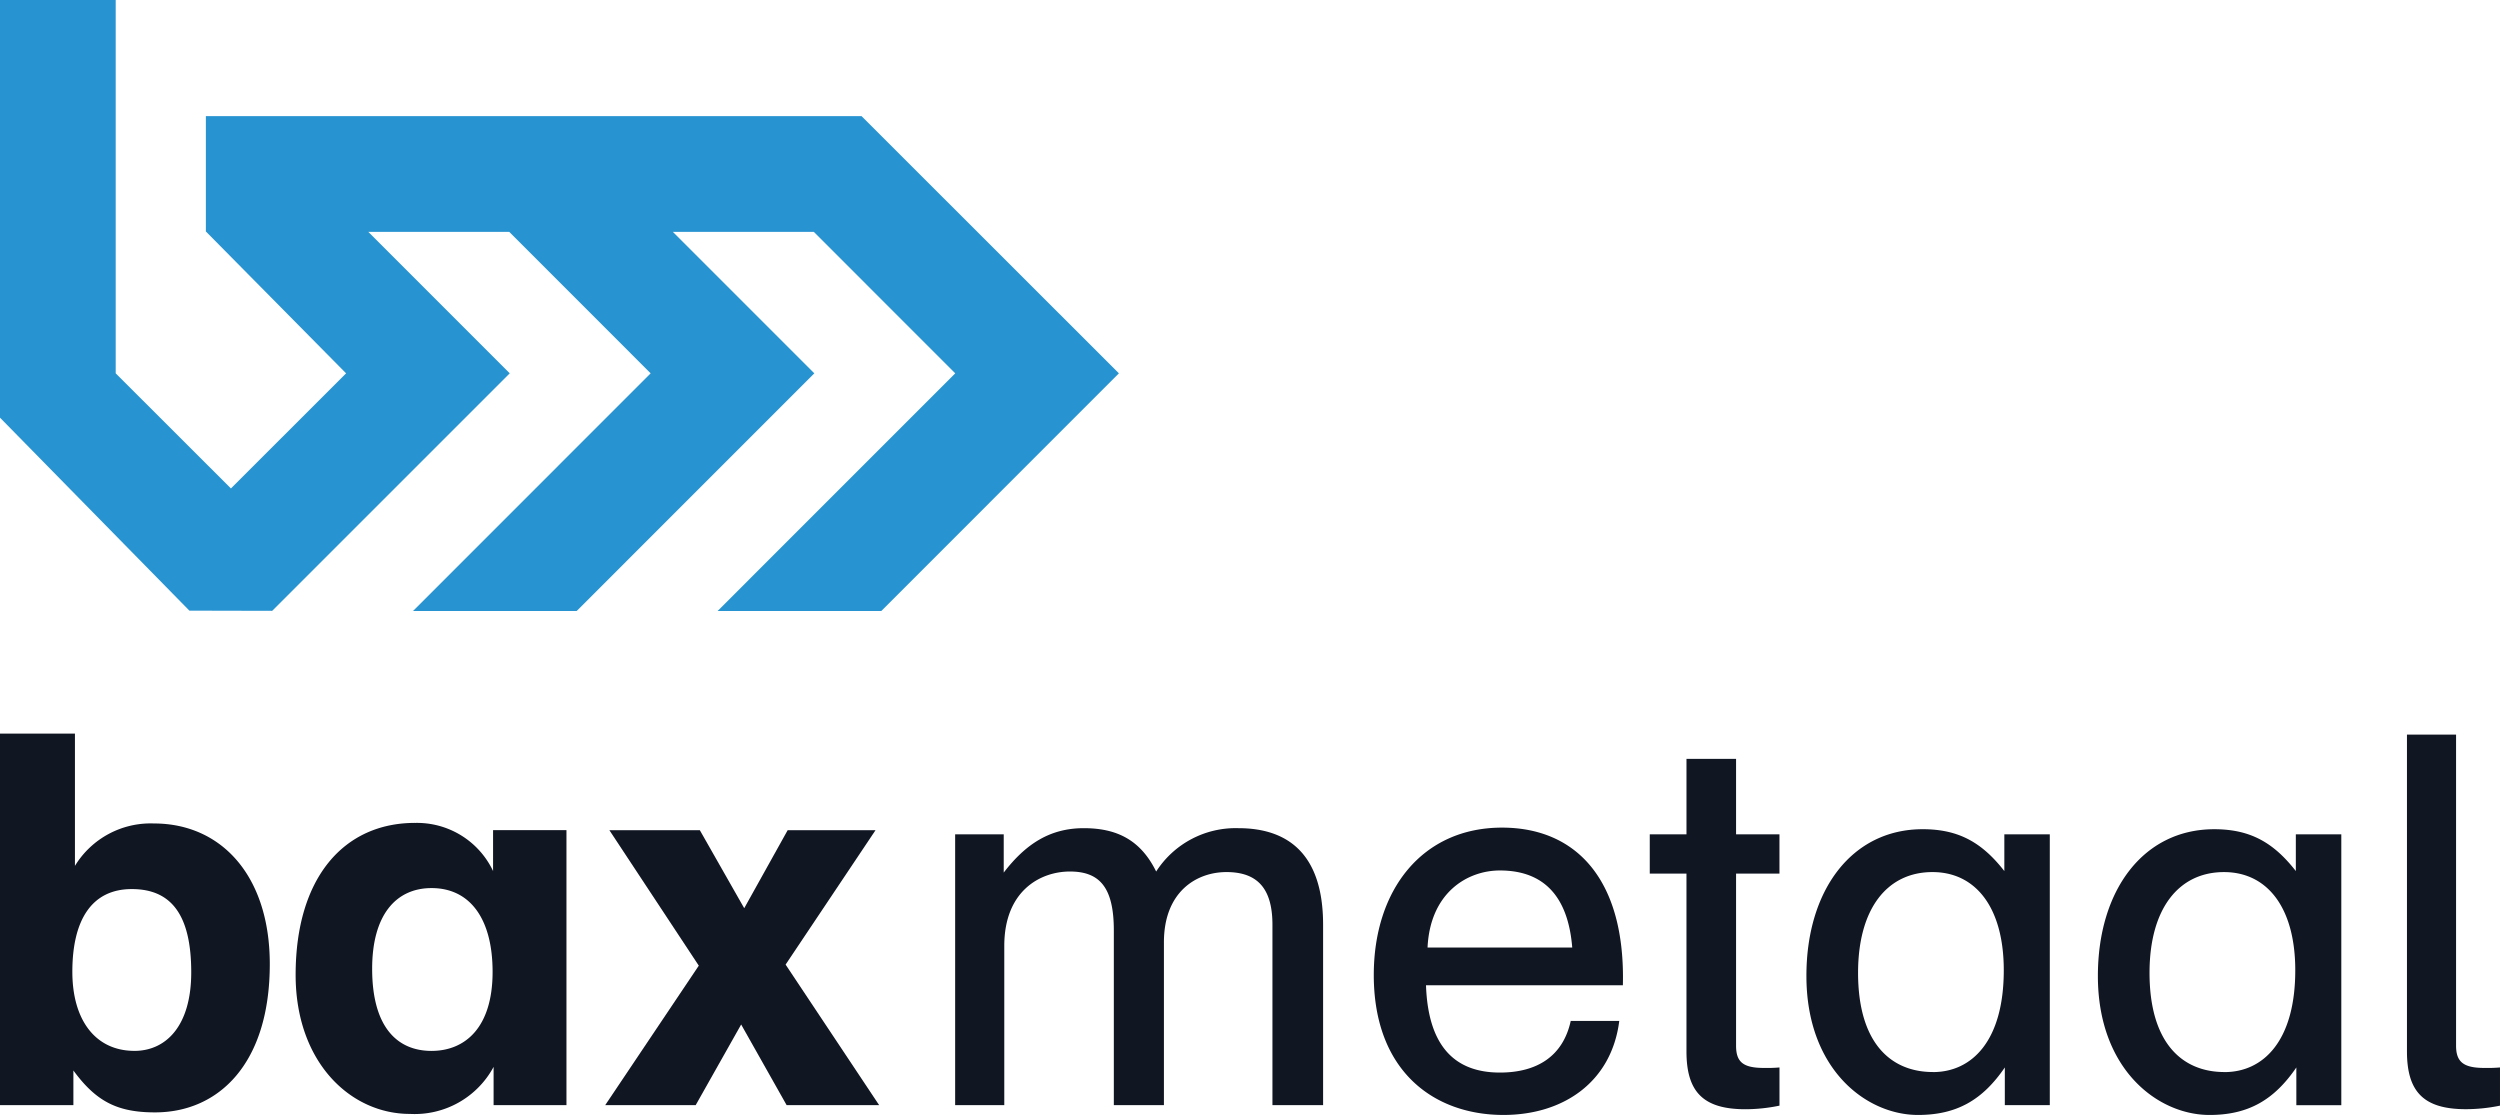 <svg xmlns="http://www.w3.org/2000/svg" width="282.323" height="125.91"><defs><clipPath id="a"><path fill="none" d="M0 125.909h282.323V0H0Z"/></clipPath></defs><path fill="#2793d1" d="M0 0v47.167L21.389 68.96l9.349.021L57.564 42.16 41.589 26.182h15.917L73.478 42.16 46.642 69h18.481l26.836-26.84-15.977-15.978H91.9l15.975 15.978L81.038 69h18.486l26.832-26.84L97.31 13.131l-.006-.014H23.249v13.021L39.084 42.16l-13.005 13-13.013-13V0Z"/><g clip-path="url(#a)" transform="translate(0 .001)"><path fill="#111623" d="M15.178 118.675c3.556 0 6.418-2.8 6.418-8.873 0-6.6-2.335-9.4-6.715-9.4-4.491 0-6.711 3.443-6.711 9.342 0 5.481 2.628 8.928 7.008 8.928m-6.715-35.83v14.939a10.01 10.01 0 0 1 8.93-4.788c7.586 0 13.074 5.894 13.074 15.874 0 11.266-5.78 16.753-12.958 16.753-4.258 0-6.652-1.23-9.221-4.732v3.915H0V82.842Zm40.271 35.834c3.737 0 6.894-2.568 6.894-8.928 0-6.017-2.569-9.458-6.89-9.458-4.024 0-6.711 3.035-6.711 9.107 0 6.711 2.92 9.28 6.711 9.28m-1.872-25.746a9.5 9.5 0 0 1 8.816 5.433v-4.616h8.288v31.056h-8.229v-4.321a10.12 10.12 0 0 1-9.456 5.31c-6.712 0-12.9-5.839-12.9-15.7 0-11.032 5.489-17.165 13.48-17.165"/></g><path fill="#111623" d="m79.03 93.751 5.014 8.812 4.908-8.812h9.922L88.718 108.93l10.564 15.875H88.835l-5.137-9.109-5.136 9.109H68.344l10.57-15.754-10.099-15.3Z"/><g clip-path="url(#a)" transform="translate(0 .001)"><path fill="#111623" d="M113.35 94.216v4.322c2.509-3.265 5.251-5.014 9.046-5.014 3.737 0 6.419 1.339 8.169 4.895a10.67 10.67 0 0 1 9.282-4.895c5.6 0 9.57 2.912 9.57 10.907v20.372h-5.721v-20.372c0-4.026-1.631-5.949-5.192-5.949-3.386 0-7.063 2.218-7.063 7.932v18.389h-5.657v-19.727c0-4.841-1.578-6.657-4.959-6.657-3.329 0-7.412 2.165-7.412 8.408v17.976h-5.549V94.216Zm64.201 12.785c-.465-5.777-3.211-8.7-8.17-8.7-3.678 0-7.877 2.506-8.169 8.7Zm-7.936-13.54c8.4 0 13.948 5.894 13.655 17.8h-22.233c.234 6.834 3.207 9.862 8.344 9.862 4.142 0 7.119-1.8 8-5.83h5.481c-.876 6.942-6.361 10.617-13.072 10.617-7.877 0-14.651-4.959-14.651-15.811 0-9.632 5.49-16.637 14.476-16.637m20.837.755v-8.518h5.6v8.518h4.9v4.436h-4.9v19.439c0 1.862.817 2.508 3.152 2.508a16 16 0 0 0 1.752-.055v4.313a19 19 0 0 1-3.853.406c-4.784 0-6.652-1.98-6.652-6.534V98.653h-4.145v-4.436Zm27.839 26.851c4.376 0 7.993-3.5 7.993-11.5 0-7.063-3.15-11.086-8.054-11.086-5.077 0-8.4 4.078-8.4 11.381 0 7.761 3.561 11.2 8.465 11.2m-1.171-27.423c4.086 0 6.711 1.512 9.224 4.726v-4.149h5.134v30.586h-5.079v-4.258c-2.512 3.675-5.427 5.364-9.806 5.364-5.835 0-12.6-5.138-12.6-15.7-.006-9.686 5.131-16.569 13.127-16.569m34.088 27.428c4.373 0 7.991-3.5 7.991-11.5 0-7.063-3.15-11.086-8.05-11.086-5.079 0-8.408 4.078-8.408 11.381 0 7.761 3.561 11.2 8.466 11.2m-1.165-27.423c4.083 0 6.711 1.512 9.22 4.726v-4.149h5.136v30.586h-5.078v-4.258c-2.512 3.675-5.429 5.364-9.804 5.364-5.837 0-12.608-5.138-12.608-15.696 0-9.69 5.139-16.573 13.134-16.573m30.525 26.958a16 16 0 0 0 1.751-.053v4.314a19.3 19.3 0 0 1-3.853.4c-4.784 0-6.653-1.98-6.653-6.532V82.959h5.546v35.133c0 1.862.873 2.508 3.209 2.508"/></g></svg>